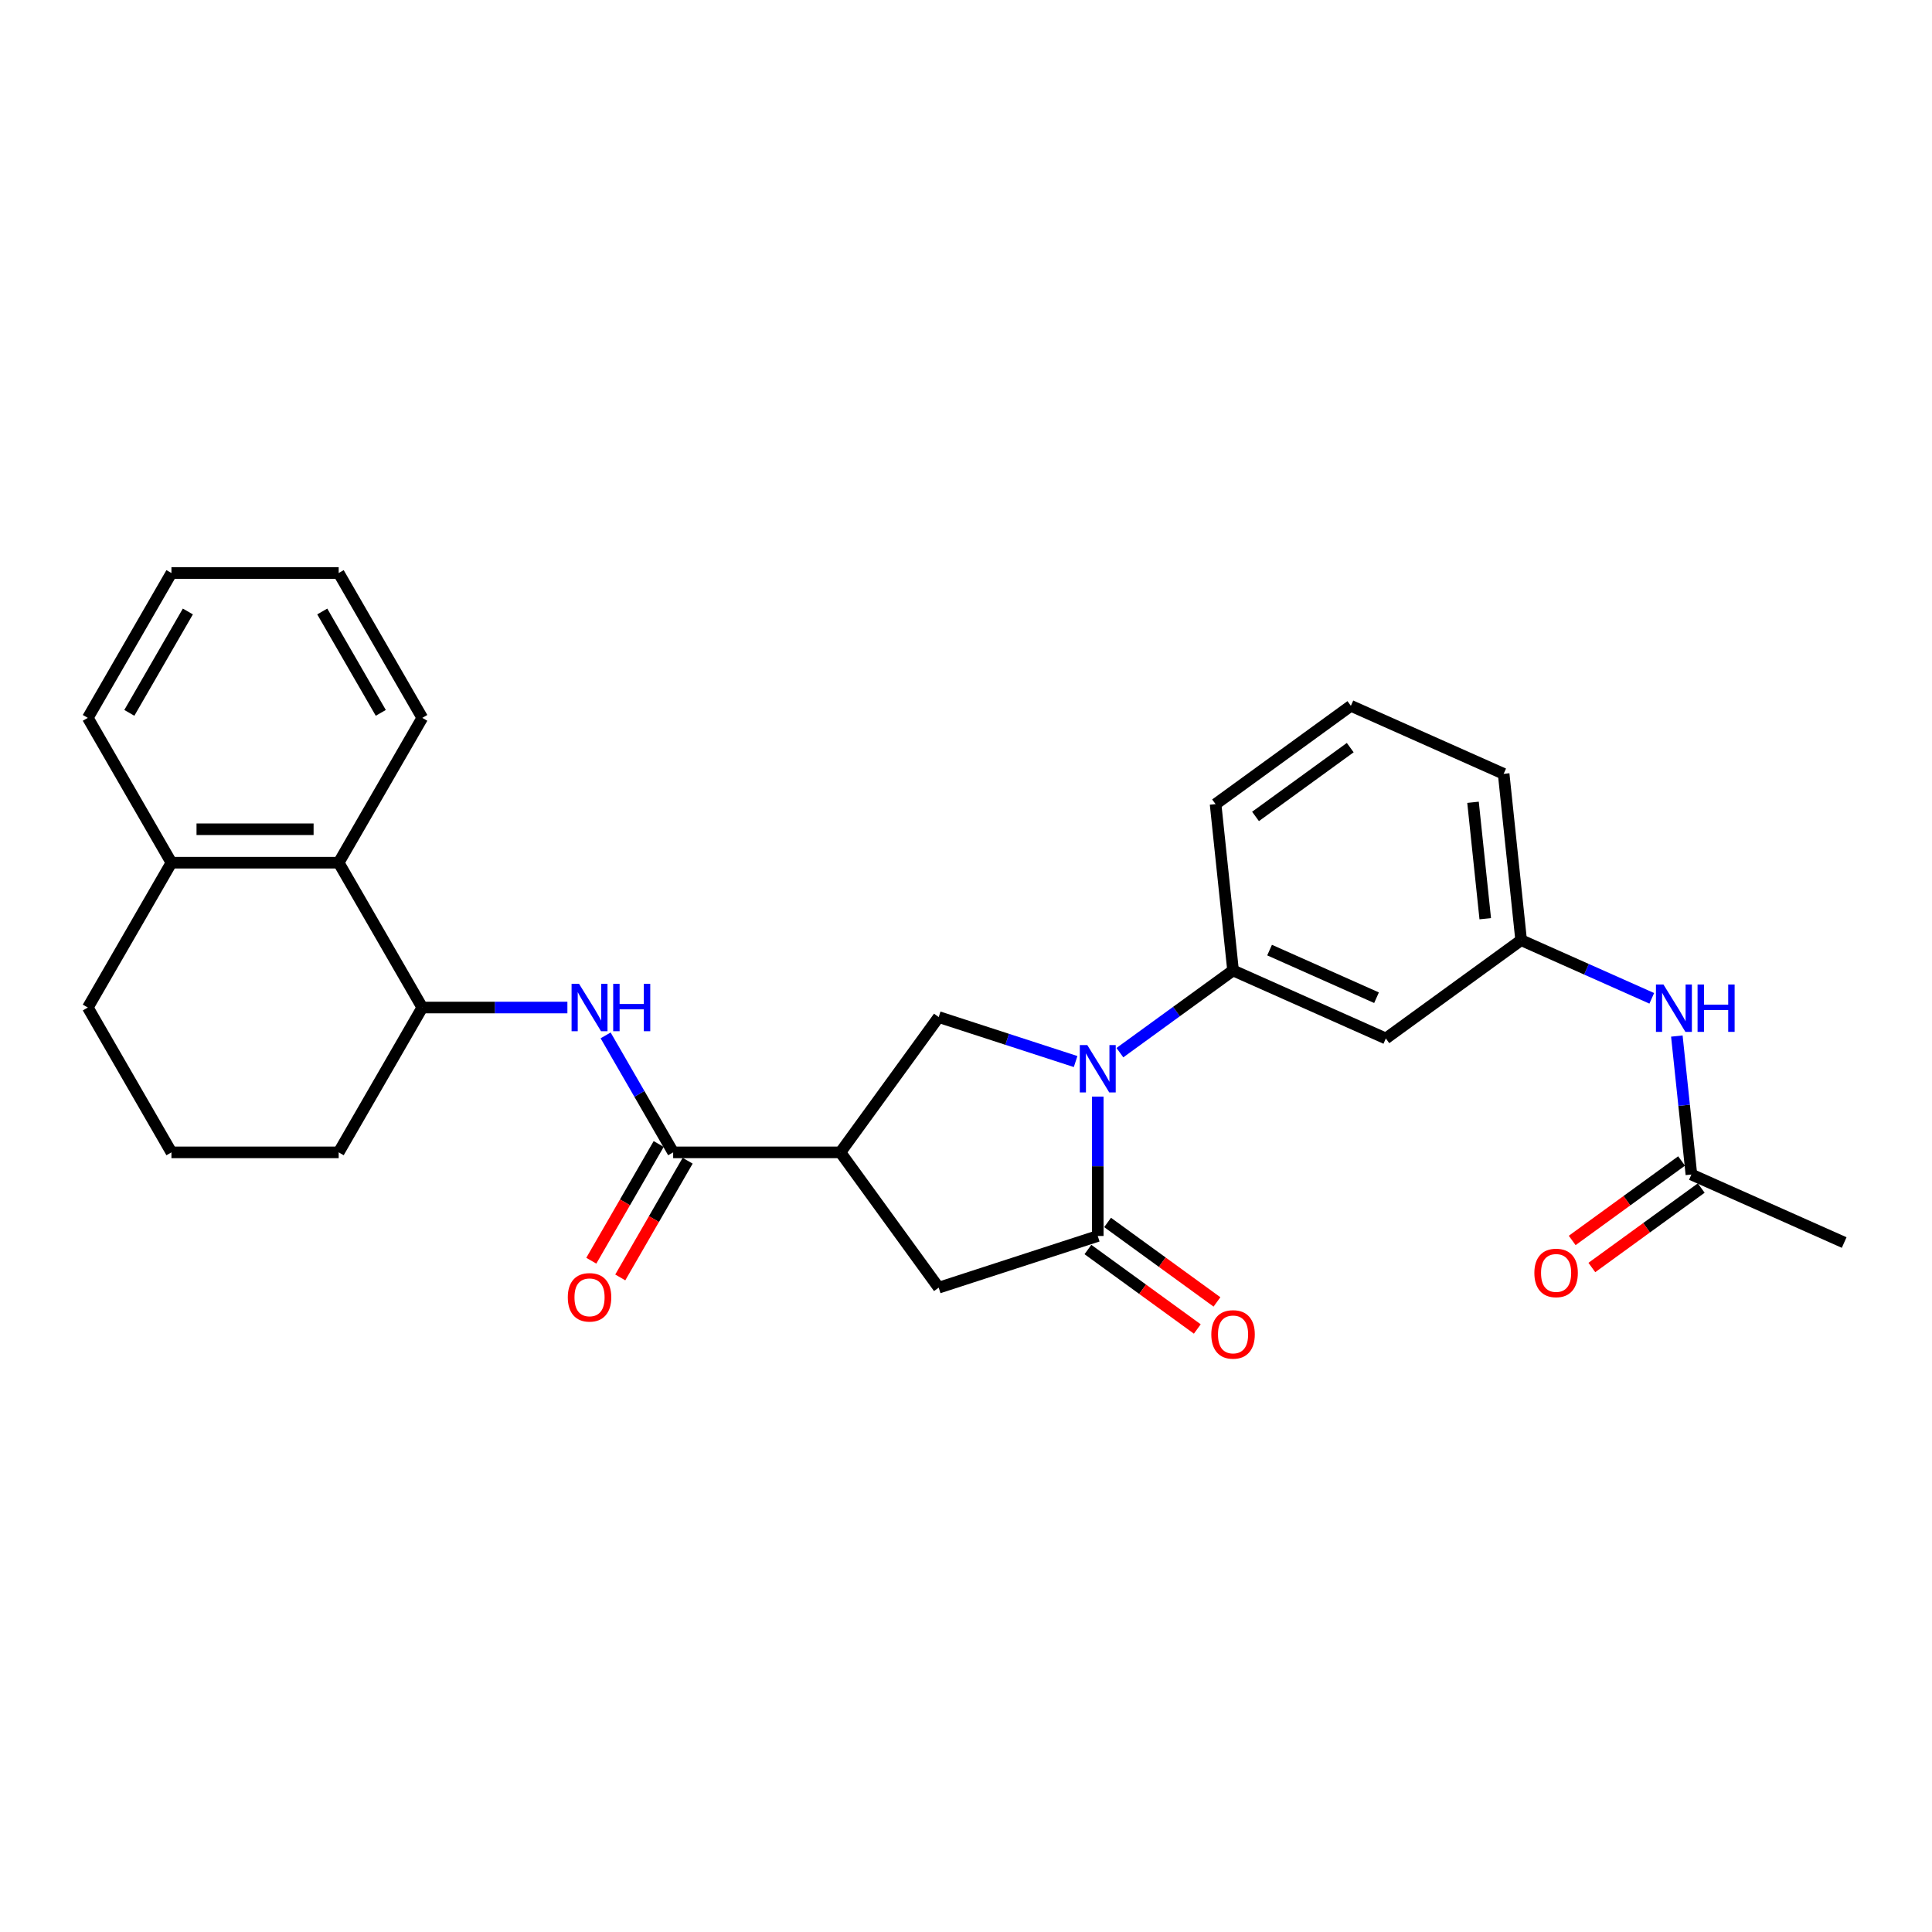 <?xml version='1.0' encoding='iso-8859-1'?>
<svg version='1.1' baseProfile='full'
              xmlns='http://www.w3.org/2000/svg'
                      xmlns:rdkit='http://www.rdkit.org/xml'
                      xmlns:xlink='http://www.w3.org/1999/xlink'
                  xml:space='preserve'
width='1000px' height='1000px' viewBox='0 0 1000 1000'>
<!-- END OF HEADER -->
<rect style='opacity:1.0;fill:#FFFFFF;stroke:none' width='1000' height='1000' x='0' y='0'> </rect>
<path class='bond-0' d='M 568.196,567.602 L 568.196,603.673' style='fill:none;fill-rule:evenodd;stroke:#0000FF;stroke-width:6px;stroke-linecap:butt;stroke-linejoin:miter;stroke-opacity:1' />
<path class='bond-0' d='M 568.196,603.673 L 568.196,639.744' style='fill:none;fill-rule:evenodd;stroke:#000000;stroke-width:6px;stroke-linecap:butt;stroke-linejoin:miter;stroke-opacity:1' />
<path class='bond-3' d='M 556.735,549.457 L 521.303,537.944' style='fill:none;fill-rule:evenodd;stroke:#0000FF;stroke-width:6px;stroke-linecap:butt;stroke-linejoin:miter;stroke-opacity:1' />
<path class='bond-3' d='M 521.303,537.944 L 485.87,526.431' style='fill:none;fill-rule:evenodd;stroke:#000000;stroke-width:6px;stroke-linecap:butt;stroke-linejoin:miter;stroke-opacity:1' />
<path class='bond-5' d='M 579.657,544.854 L 608.942,523.577' style='fill:none;fill-rule:evenodd;stroke:#0000FF;stroke-width:6px;stroke-linecap:butt;stroke-linejoin:miter;stroke-opacity:1' />
<path class='bond-5' d='M 608.942,523.577 L 638.228,502.3' style='fill:none;fill-rule:evenodd;stroke:#000000;stroke-width:6px;stroke-linecap:butt;stroke-linejoin:miter;stroke-opacity:1' />
<path class='bond-6' d='M 568.196,639.744 L 485.87,666.494' style='fill:none;fill-rule:evenodd;stroke:#000000;stroke-width:6px;stroke-linecap:butt;stroke-linejoin:miter;stroke-opacity:1' />
<path class='bond-12' d='M 563.108,646.747 L 591.415,667.313' style='fill:none;fill-rule:evenodd;stroke:#000000;stroke-width:6px;stroke-linecap:butt;stroke-linejoin:miter;stroke-opacity:1' />
<path class='bond-12' d='M 591.415,667.313 L 619.722,687.88' style='fill:none;fill-rule:evenodd;stroke:#FF0000;stroke-width:6px;stroke-linecap:butt;stroke-linejoin:miter;stroke-opacity:1' />
<path class='bond-12' d='M 573.284,632.741 L 601.591,653.307' style='fill:none;fill-rule:evenodd;stroke:#000000;stroke-width:6px;stroke-linecap:butt;stroke-linejoin:miter;stroke-opacity:1' />
<path class='bond-12' d='M 601.591,653.307 L 629.898,673.873' style='fill:none;fill-rule:evenodd;stroke:#FF0000;stroke-width:6px;stroke-linecap:butt;stroke-linejoin:miter;stroke-opacity:1' />
<path class='bond-1' d='M 434.989,596.462 L 485.87,526.431' style='fill:none;fill-rule:evenodd;stroke:#000000;stroke-width:6px;stroke-linecap:butt;stroke-linejoin:miter;stroke-opacity:1' />
<path class='bond-2' d='M 434.989,596.462 L 348.426,596.462' style='fill:none;fill-rule:evenodd;stroke:#000000;stroke-width:6px;stroke-linecap:butt;stroke-linejoin:miter;stroke-opacity:1' />
<path class='bond-28' d='M 434.989,596.462 L 485.87,666.494' style='fill:none;fill-rule:evenodd;stroke:#000000;stroke-width:6px;stroke-linecap:butt;stroke-linejoin:miter;stroke-opacity:1' />
<path class='bond-4' d='M 348.426,596.462 L 330.948,566.19' style='fill:none;fill-rule:evenodd;stroke:#000000;stroke-width:6px;stroke-linecap:butt;stroke-linejoin:miter;stroke-opacity:1' />
<path class='bond-4' d='M 330.948,566.19 L 313.471,535.918' style='fill:none;fill-rule:evenodd;stroke:#0000FF;stroke-width:6px;stroke-linecap:butt;stroke-linejoin:miter;stroke-opacity:1' />
<path class='bond-14' d='M 340.929,592.134 L 323.492,622.337' style='fill:none;fill-rule:evenodd;stroke:#000000;stroke-width:6px;stroke-linecap:butt;stroke-linejoin:miter;stroke-opacity:1' />
<path class='bond-14' d='M 323.492,622.337 L 306.054,652.54' style='fill:none;fill-rule:evenodd;stroke:#FF0000;stroke-width:6px;stroke-linecap:butt;stroke-linejoin:miter;stroke-opacity:1' />
<path class='bond-14' d='M 355.923,600.791 L 338.485,630.994' style='fill:none;fill-rule:evenodd;stroke:#000000;stroke-width:6px;stroke-linecap:butt;stroke-linejoin:miter;stroke-opacity:1' />
<path class='bond-14' d='M 338.485,630.994 L 321.047,661.197' style='fill:none;fill-rule:evenodd;stroke:#FF0000;stroke-width:6px;stroke-linecap:butt;stroke-linejoin:miter;stroke-opacity:1' />
<path class='bond-7' d='M 293.683,521.496 L 256.132,521.496' style='fill:none;fill-rule:evenodd;stroke:#0000FF;stroke-width:6px;stroke-linecap:butt;stroke-linejoin:miter;stroke-opacity:1' />
<path class='bond-7' d='M 256.132,521.496 L 218.581,521.496' style='fill:none;fill-rule:evenodd;stroke:#000000;stroke-width:6px;stroke-linecap:butt;stroke-linejoin:miter;stroke-opacity:1' />
<path class='bond-9' d='M 638.228,502.3 L 717.307,537.509' style='fill:none;fill-rule:evenodd;stroke:#000000;stroke-width:6px;stroke-linecap:butt;stroke-linejoin:miter;stroke-opacity:1' />
<path class='bond-9' d='M 657.131,491.766 L 712.487,516.412' style='fill:none;fill-rule:evenodd;stroke:#000000;stroke-width:6px;stroke-linecap:butt;stroke-linejoin:miter;stroke-opacity:1' />
<path class='bond-17' d='M 638.228,502.3 L 629.179,416.211' style='fill:none;fill-rule:evenodd;stroke:#000000;stroke-width:6px;stroke-linecap:butt;stroke-linejoin:miter;stroke-opacity:1' />
<path class='bond-8' d='M 218.581,521.496 L 175.299,446.531' style='fill:none;fill-rule:evenodd;stroke:#000000;stroke-width:6px;stroke-linecap:butt;stroke-linejoin:miter;stroke-opacity:1' />
<path class='bond-18' d='M 218.581,521.496 L 175.299,596.462' style='fill:none;fill-rule:evenodd;stroke:#000000;stroke-width:6px;stroke-linecap:butt;stroke-linejoin:miter;stroke-opacity:1' />
<path class='bond-15' d='M 175.299,446.531 L 88.736,446.531' style='fill:none;fill-rule:evenodd;stroke:#000000;stroke-width:6px;stroke-linecap:butt;stroke-linejoin:miter;stroke-opacity:1' />
<path class='bond-15' d='M 162.315,429.218 L 101.721,429.218' style='fill:none;fill-rule:evenodd;stroke:#000000;stroke-width:6px;stroke-linecap:butt;stroke-linejoin:miter;stroke-opacity:1' />
<path class='bond-21' d='M 175.299,446.531 L 218.581,371.565' style='fill:none;fill-rule:evenodd;stroke:#000000;stroke-width:6px;stroke-linecap:butt;stroke-linejoin:miter;stroke-opacity:1' />
<path class='bond-13' d='M 717.307,537.509 L 787.338,486.628' style='fill:none;fill-rule:evenodd;stroke:#000000;stroke-width:6px;stroke-linecap:butt;stroke-linejoin:miter;stroke-opacity:1' />
<path class='bond-10' d='M 875.466,607.926 L 871.7,572.092' style='fill:none;fill-rule:evenodd;stroke:#000000;stroke-width:6px;stroke-linecap:butt;stroke-linejoin:miter;stroke-opacity:1' />
<path class='bond-10' d='M 871.7,572.092 L 867.933,536.258' style='fill:none;fill-rule:evenodd;stroke:#0000FF;stroke-width:6px;stroke-linecap:butt;stroke-linejoin:miter;stroke-opacity:1' />
<path class='bond-16' d='M 870.378,600.922 L 842.071,621.489' style='fill:none;fill-rule:evenodd;stroke:#000000;stroke-width:6px;stroke-linecap:butt;stroke-linejoin:miter;stroke-opacity:1' />
<path class='bond-16' d='M 842.071,621.489 L 813.764,642.055' style='fill:none;fill-rule:evenodd;stroke:#FF0000;stroke-width:6px;stroke-linecap:butt;stroke-linejoin:miter;stroke-opacity:1' />
<path class='bond-16' d='M 880.554,614.929 L 852.247,635.495' style='fill:none;fill-rule:evenodd;stroke:#000000;stroke-width:6px;stroke-linecap:butt;stroke-linejoin:miter;stroke-opacity:1' />
<path class='bond-16' d='M 852.247,635.495 L 823.94,656.061' style='fill:none;fill-rule:evenodd;stroke:#FF0000;stroke-width:6px;stroke-linecap:butt;stroke-linejoin:miter;stroke-opacity:1' />
<path class='bond-22' d='M 875.466,607.926 L 954.545,643.134' style='fill:none;fill-rule:evenodd;stroke:#000000;stroke-width:6px;stroke-linecap:butt;stroke-linejoin:miter;stroke-opacity:1' />
<path class='bond-11' d='M 854.957,516.734 L 821.147,501.681' style='fill:none;fill-rule:evenodd;stroke:#0000FF;stroke-width:6px;stroke-linecap:butt;stroke-linejoin:miter;stroke-opacity:1' />
<path class='bond-11' d='M 821.147,501.681 L 787.338,486.628' style='fill:none;fill-rule:evenodd;stroke:#000000;stroke-width:6px;stroke-linecap:butt;stroke-linejoin:miter;stroke-opacity:1' />
<path class='bond-29' d='M 787.338,486.628 L 778.29,400.539' style='fill:none;fill-rule:evenodd;stroke:#000000;stroke-width:6px;stroke-linecap:butt;stroke-linejoin:miter;stroke-opacity:1' />
<path class='bond-29' d='M 768.763,475.524 L 762.429,415.262' style='fill:none;fill-rule:evenodd;stroke:#000000;stroke-width:6px;stroke-linecap:butt;stroke-linejoin:miter;stroke-opacity:1' />
<path class='bond-25' d='M 88.736,446.531 L 45.455,371.565' style='fill:none;fill-rule:evenodd;stroke:#000000;stroke-width:6px;stroke-linecap:butt;stroke-linejoin:miter;stroke-opacity:1' />
<path class='bond-30' d='M 88.736,446.531 L 45.455,521.496' style='fill:none;fill-rule:evenodd;stroke:#000000;stroke-width:6px;stroke-linecap:butt;stroke-linejoin:miter;stroke-opacity:1' />
<path class='bond-19' d='M 629.179,416.211 L 699.21,365.331' style='fill:none;fill-rule:evenodd;stroke:#000000;stroke-width:6px;stroke-linecap:butt;stroke-linejoin:miter;stroke-opacity:1' />
<path class='bond-19' d='M 649.86,422.585 L 698.882,386.969' style='fill:none;fill-rule:evenodd;stroke:#000000;stroke-width:6px;stroke-linecap:butt;stroke-linejoin:miter;stroke-opacity:1' />
<path class='bond-20' d='M 175.299,596.462 L 88.736,596.462' style='fill:none;fill-rule:evenodd;stroke:#000000;stroke-width:6px;stroke-linecap:butt;stroke-linejoin:miter;stroke-opacity:1' />
<path class='bond-24' d='M 699.21,365.331 L 778.29,400.539' style='fill:none;fill-rule:evenodd;stroke:#000000;stroke-width:6px;stroke-linecap:butt;stroke-linejoin:miter;stroke-opacity:1' />
<path class='bond-23' d='M 88.736,596.462 L 45.455,521.496' style='fill:none;fill-rule:evenodd;stroke:#000000;stroke-width:6px;stroke-linecap:butt;stroke-linejoin:miter;stroke-opacity:1' />
<path class='bond-26' d='M 218.581,371.565 L 175.299,296.599' style='fill:none;fill-rule:evenodd;stroke:#000000;stroke-width:6px;stroke-linecap:butt;stroke-linejoin:miter;stroke-opacity:1' />
<path class='bond-26' d='M 197.096,368.976 L 166.798,316.5' style='fill:none;fill-rule:evenodd;stroke:#000000;stroke-width:6px;stroke-linecap:butt;stroke-linejoin:miter;stroke-opacity:1' />
<path class='bond-31' d='M 45.455,371.565 L 88.736,296.599' style='fill:none;fill-rule:evenodd;stroke:#000000;stroke-width:6px;stroke-linecap:butt;stroke-linejoin:miter;stroke-opacity:1' />
<path class='bond-31' d='M 66.94,368.976 L 97.237,316.5' style='fill:none;fill-rule:evenodd;stroke:#000000;stroke-width:6px;stroke-linecap:butt;stroke-linejoin:miter;stroke-opacity:1' />
<path class='bond-27' d='M 175.299,296.599 L 88.736,296.599' style='fill:none;fill-rule:evenodd;stroke:#000000;stroke-width:6px;stroke-linecap:butt;stroke-linejoin:miter;stroke-opacity:1' />
<path  class='atom-0' d='M 562.778 540.923
L 570.811 553.908
Q 571.607 555.189, 572.888 557.509
Q 574.169 559.829, 574.239 559.967
L 574.239 540.923
L 577.493 540.923
L 577.493 565.438
L 574.135 565.438
L 565.513 551.242
Q 564.509 549.58, 563.435 547.675
Q 562.397 545.771, 562.085 545.182
L 562.085 565.438
L 558.9 565.438
L 558.9 540.923
L 562.778 540.923
' fill='#0000FF'/>
<path  class='atom-5' d='M 299.725 509.239
L 307.759 522.224
Q 308.555 523.505, 309.836 525.825
Q 311.117 528.145, 311.186 528.283
L 311.186 509.239
L 314.441 509.239
L 314.441 533.754
L 311.083 533.754
L 302.461 519.557
Q 301.457 517.895, 300.383 515.991
Q 299.345 514.087, 299.033 513.498
L 299.033 533.754
L 295.847 533.754
L 295.847 509.239
L 299.725 509.239
' fill='#0000FF'/>
<path  class='atom-5' d='M 317.384 509.239
L 320.708 509.239
L 320.708 519.661
L 333.243 519.661
L 333.243 509.239
L 336.567 509.239
L 336.567 533.754
L 333.243 533.754
L 333.243 522.431
L 320.708 522.431
L 320.708 533.754
L 317.384 533.754
L 317.384 509.239
' fill='#0000FF'/>
<path  class='atom-12' d='M 860.999 509.579
L 869.032 522.564
Q 869.828 523.845, 871.109 526.165
Q 872.391 528.485, 872.46 528.623
L 872.46 509.579
L 875.715 509.579
L 875.715 534.094
L 872.356 534.094
L 863.734 519.898
Q 862.73 518.236, 861.657 516.331
Q 860.618 514.427, 860.306 513.838
L 860.306 534.094
L 857.121 534.094
L 857.121 509.579
L 860.999 509.579
' fill='#0000FF'/>
<path  class='atom-12' d='M 878.658 509.579
L 881.982 509.579
L 881.982 520.001
L 894.516 520.001
L 894.516 509.579
L 897.84 509.579
L 897.84 534.094
L 894.516 534.094
L 894.516 522.771
L 881.982 522.771
L 881.982 534.094
L 878.658 534.094
L 878.658 509.579
' fill='#0000FF'/>
<path  class='atom-13' d='M 626.974 690.694
Q 626.974 684.808, 629.883 681.518
Q 632.791 678.229, 638.228 678.229
Q 643.664 678.229, 646.572 681.518
Q 649.481 684.808, 649.481 690.694
Q 649.481 696.65, 646.538 700.043
Q 643.594 703.401, 638.228 703.401
Q 632.826 703.401, 629.883 700.043
Q 626.974 696.684, 626.974 690.694
M 638.228 700.631
Q 641.967 700.631, 643.975 698.138
Q 646.018 695.611, 646.018 690.694
Q 646.018 685.881, 643.975 683.457
Q 641.967 680.999, 638.228 680.999
Q 634.488 680.999, 632.445 683.423
Q 630.437 685.846, 630.437 690.694
Q 630.437 695.645, 632.445 698.138
Q 634.488 700.631, 638.228 700.631
' fill='#FF0000'/>
<path  class='atom-15' d='M 293.891 671.498
Q 293.891 665.611, 296.8 662.322
Q 299.708 659.033, 305.144 659.033
Q 310.581 659.033, 313.489 662.322
Q 316.398 665.611, 316.398 671.498
Q 316.398 677.453, 313.454 680.847
Q 310.511 684.205, 305.144 684.205
Q 299.743 684.205, 296.8 680.847
Q 293.891 677.488, 293.891 671.498
M 305.144 681.435
Q 308.884 681.435, 310.892 678.942
Q 312.935 676.415, 312.935 671.498
Q 312.935 666.685, 310.892 664.261
Q 308.884 661.803, 305.144 661.803
Q 301.405 661.803, 299.362 664.226
Q 297.354 666.65, 297.354 671.498
Q 297.354 676.449, 299.362 678.942
Q 301.405 681.435, 305.144 681.435
' fill='#FF0000'/>
<path  class='atom-17' d='M 794.182 658.875
Q 794.182 652.989, 797.09 649.7
Q 799.999 646.41, 805.435 646.41
Q 810.871 646.41, 813.78 649.7
Q 816.688 652.989, 816.688 658.875
Q 816.688 664.831, 813.745 668.224
Q 810.802 671.583, 805.435 671.583
Q 800.033 671.583, 797.09 668.224
Q 794.182 664.866, 794.182 658.875
M 805.435 668.813
Q 809.174 668.813, 811.183 666.32
Q 813.226 663.792, 813.226 658.875
Q 813.226 654.063, 811.183 651.639
Q 809.174 649.18, 805.435 649.18
Q 801.695 649.18, 799.652 651.604
Q 797.644 654.028, 797.644 658.875
Q 797.644 663.827, 799.652 666.32
Q 801.695 668.813, 805.435 668.813
' fill='#FF0000'/>
</svg>
